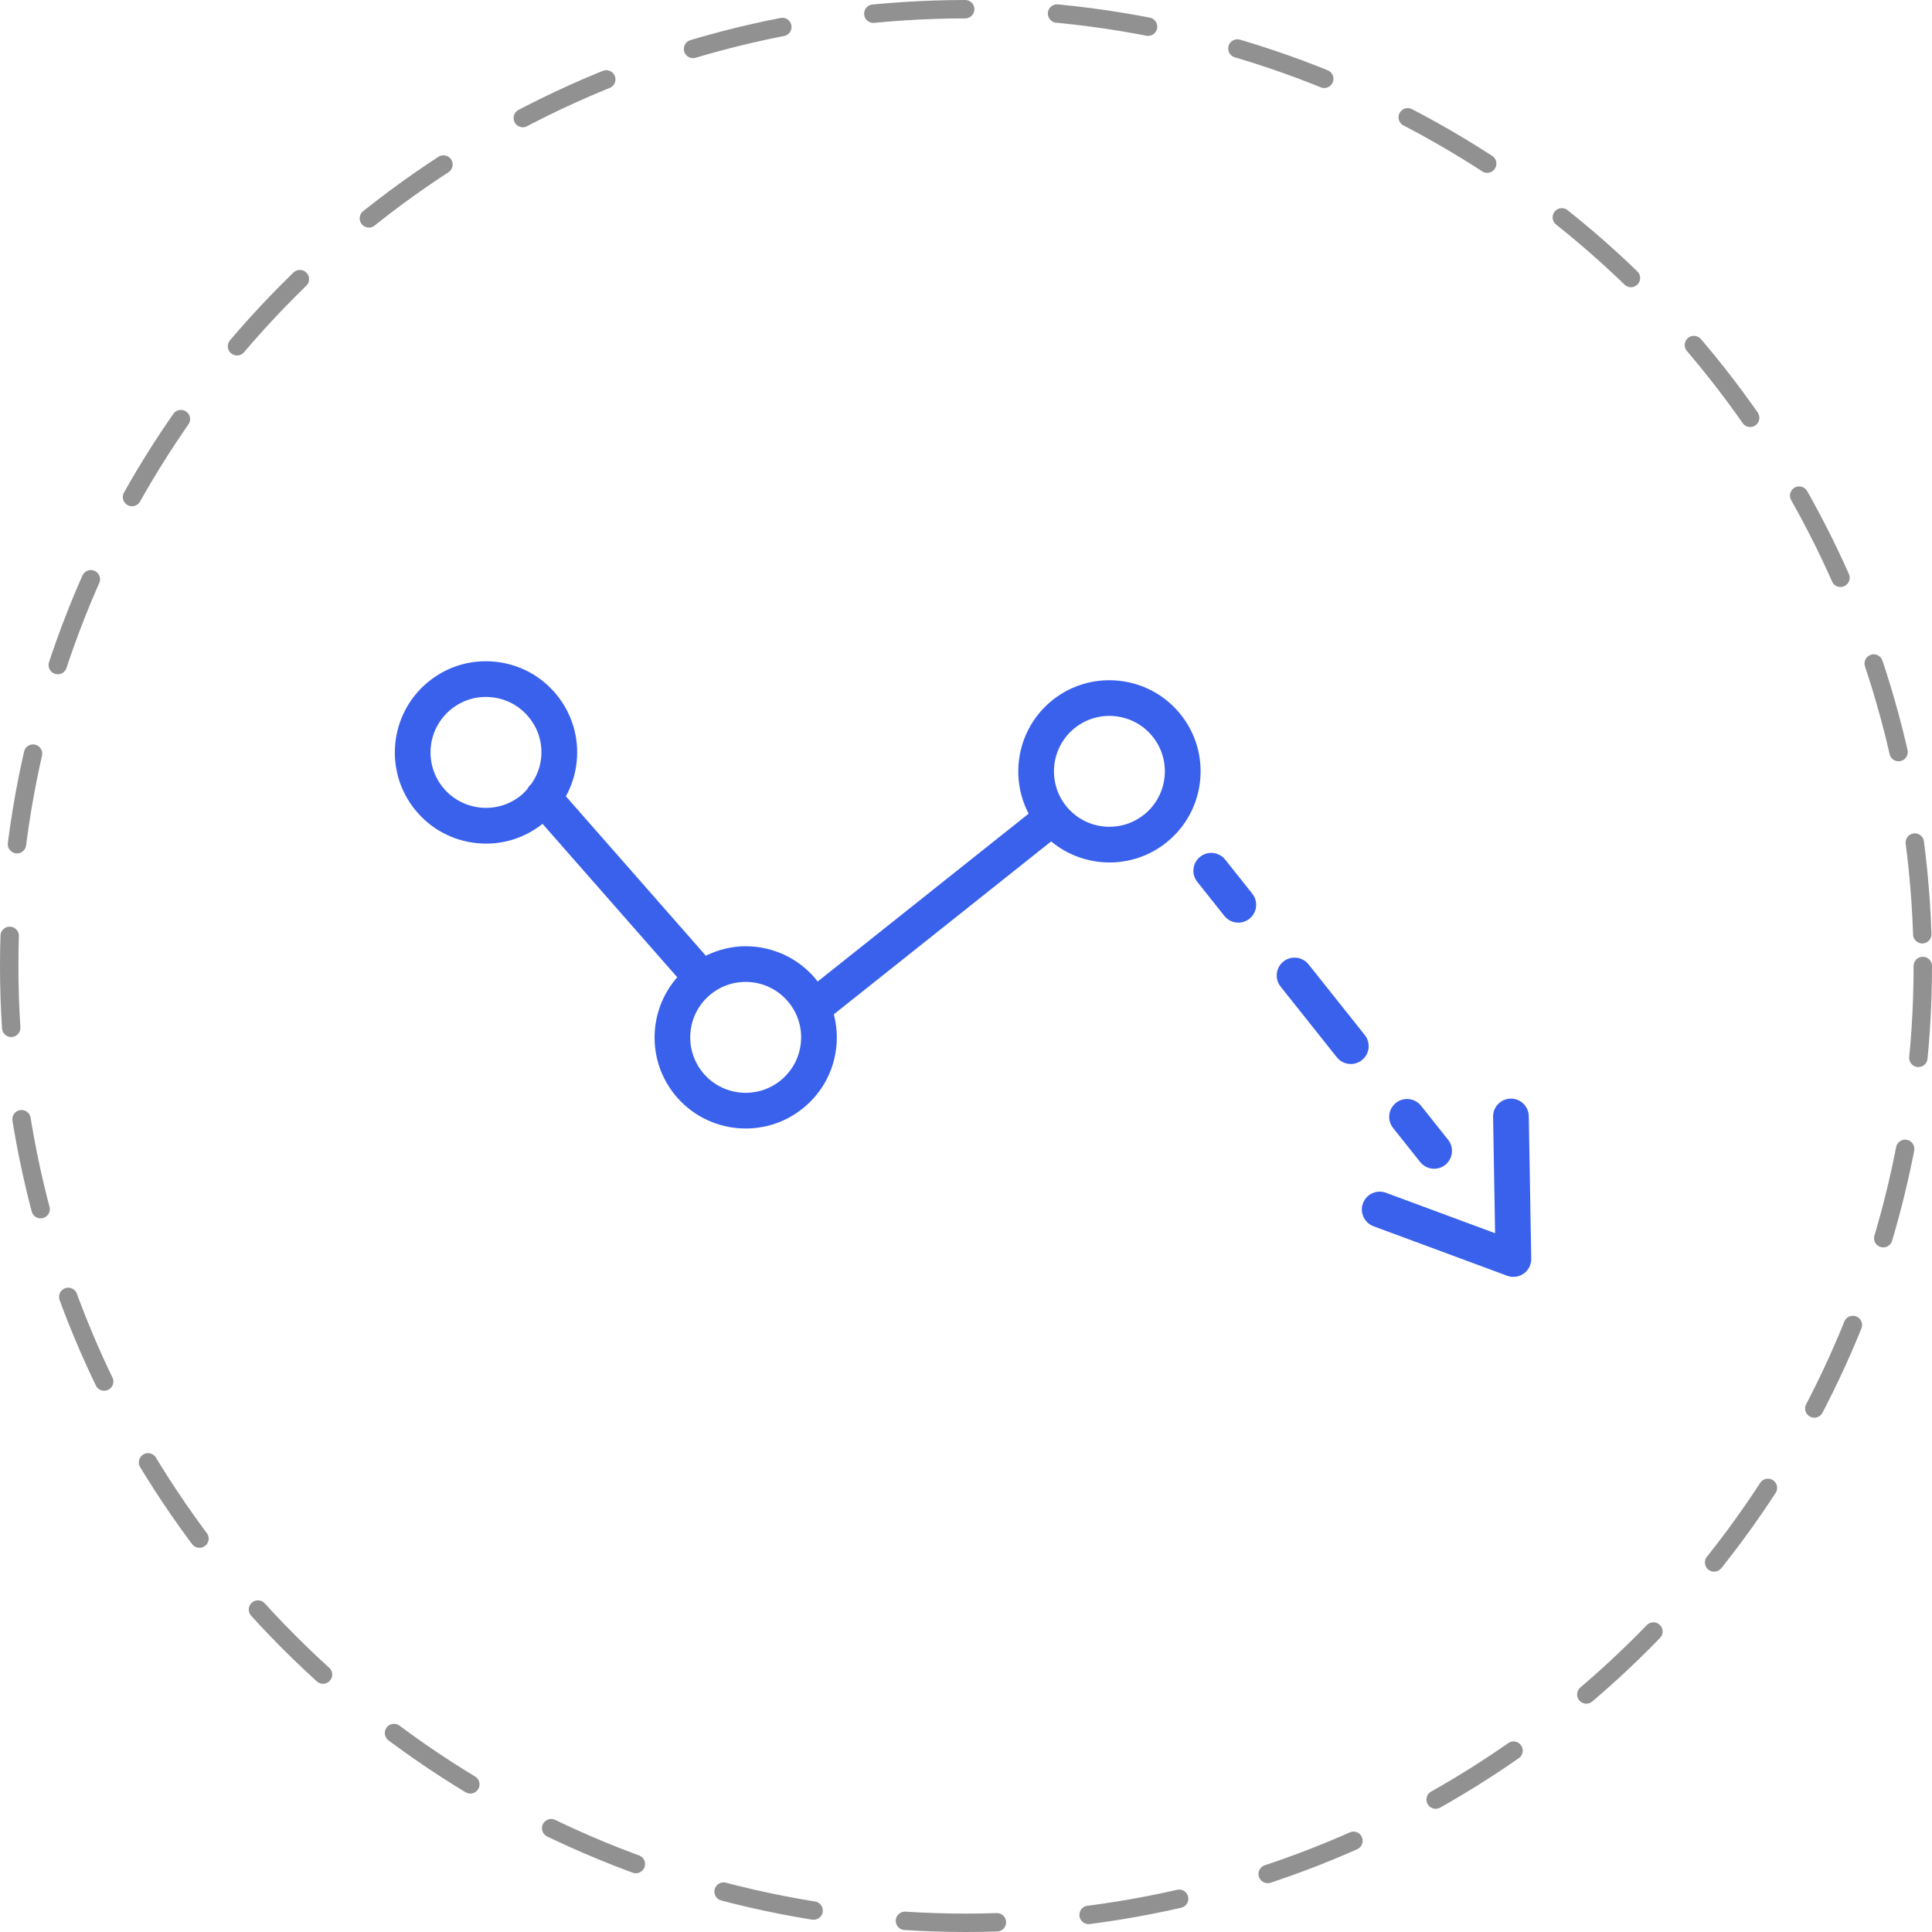 <?xml version="1.0" encoding="UTF-8"?> <svg xmlns="http://www.w3.org/2000/svg" width="105" height="105" viewBox="0 0 105 105" fill="none"> <circle cx="52.5" cy="52.5" r="52" stroke="#919191" stroke-linecap="round" stroke-dasharray="5 5"></circle> <path d="M63.428 45.759C61.563 47.283 58.912 47.215 57.127 45.729L45.316 55.126C45.463 55.69 45.515 56.28 45.455 56.878C45.322 58.195 44.684 59.381 43.658 60.218C41.542 61.945 38.414 61.629 36.687 59.512C35.135 57.611 35.237 54.898 36.807 53.112L29.487 44.774C28.47 45.58 27.202 45.957 25.913 45.822C24.596 45.689 23.41 45.051 22.573 44.026C20.845 41.909 21.162 38.782 23.279 37.054C24.172 36.325 25.265 35.937 26.402 35.937C26.571 35.937 26.741 35.945 26.911 35.963C28.227 36.096 29.414 36.734 30.251 37.76C31.087 38.785 31.475 40.074 31.342 41.391C31.274 42.064 31.072 42.702 30.756 43.278L38.36 51.94C39.045 51.606 39.782 51.426 40.521 51.426C41.96 51.426 43.386 52.048 44.364 53.246C44.391 53.278 44.412 53.312 44.437 53.345L55.905 44.221C54.835 42.181 55.308 39.595 57.161 38.082C58.08 37.333 59.188 36.969 60.29 36.969C61.728 36.969 63.155 37.59 64.133 38.788C64.97 39.813 65.357 41.103 65.224 42.419C65.091 43.736 64.452 44.922 63.428 45.759ZM28.747 38.986C28.238 38.362 27.516 37.974 26.715 37.893C25.917 37.809 25.13 38.047 24.505 38.556C23.217 39.607 23.025 41.51 24.075 42.798C25.126 44.086 27.03 44.278 28.317 43.227C28.441 43.126 28.548 43.01 28.654 42.893C28.707 42.788 28.78 42.691 28.874 42.608C29.165 42.192 29.357 41.714 29.41 41.195C29.492 40.395 29.256 39.61 28.747 38.986ZM42.861 54.473C42.352 53.849 41.63 53.461 40.829 53.38C40.028 53.299 39.243 53.534 38.619 54.043C37.331 55.094 37.139 56.997 38.19 58.285C39.241 59.573 41.144 59.765 42.431 58.714C43.055 58.205 43.443 57.483 43.524 56.682C43.606 55.881 43.37 55.097 42.861 54.473ZM62.63 40.015C61.579 38.728 59.676 38.534 58.388 39.585C57.1 40.636 56.908 42.539 57.959 43.828C58.554 44.556 59.422 44.934 60.297 44.934C60.967 44.934 61.641 44.712 62.2 44.256C63.488 43.205 63.681 41.303 62.63 40.015Z" fill="#3A61EC"></path> <path d="M67.903 49.932C67.484 50.266 66.874 50.195 66.541 49.777L65.07 47.927C64.736 47.508 64.806 46.896 65.225 46.564C65.404 46.422 65.617 46.353 65.829 46.353C66.114 46.353 66.397 46.479 66.588 46.719L68.059 48.57C68.392 48.989 68.323 49.6 67.903 49.932Z" fill="#3A61EC"></path> <path d="M74.017 57.616C73.6 57.949 72.988 57.88 72.654 57.461L69.598 53.619C69.264 53.2 69.334 52.589 69.753 52.255C69.931 52.113 70.144 52.045 70.357 52.045C70.642 52.045 70.925 52.17 71.117 52.411L74.173 56.253C74.506 56.672 74.436 57.282 74.017 57.616Z" fill="#3A61EC"></path> <path d="M78.546 63.308C78.128 63.642 77.516 63.571 77.183 63.153L75.711 61.303C75.377 60.883 75.447 60.273 75.866 59.939C76.044 59.797 76.258 59.728 76.47 59.728C76.755 59.728 77.038 59.854 77.23 60.094L78.702 61.945C79.034 62.364 78.965 62.974 78.546 63.308Z" fill="#3A61EC"></path> <path d="M82.81 69.217C82.548 69.403 82.211 69.447 81.912 69.335L74.647 66.644C74.145 66.457 73.888 65.899 74.074 65.397C74.26 64.895 74.817 64.638 75.321 64.823L81.255 67.022L81.146 60.694C81.137 60.158 81.564 59.717 82.1 59.708C82.106 59.708 82.112 59.708 82.117 59.708C82.644 59.708 83.076 60.131 83.086 60.661L83.219 68.408C83.225 68.729 83.072 69.032 82.81 69.217Z" fill="#3A61EC"></path> </svg> 
